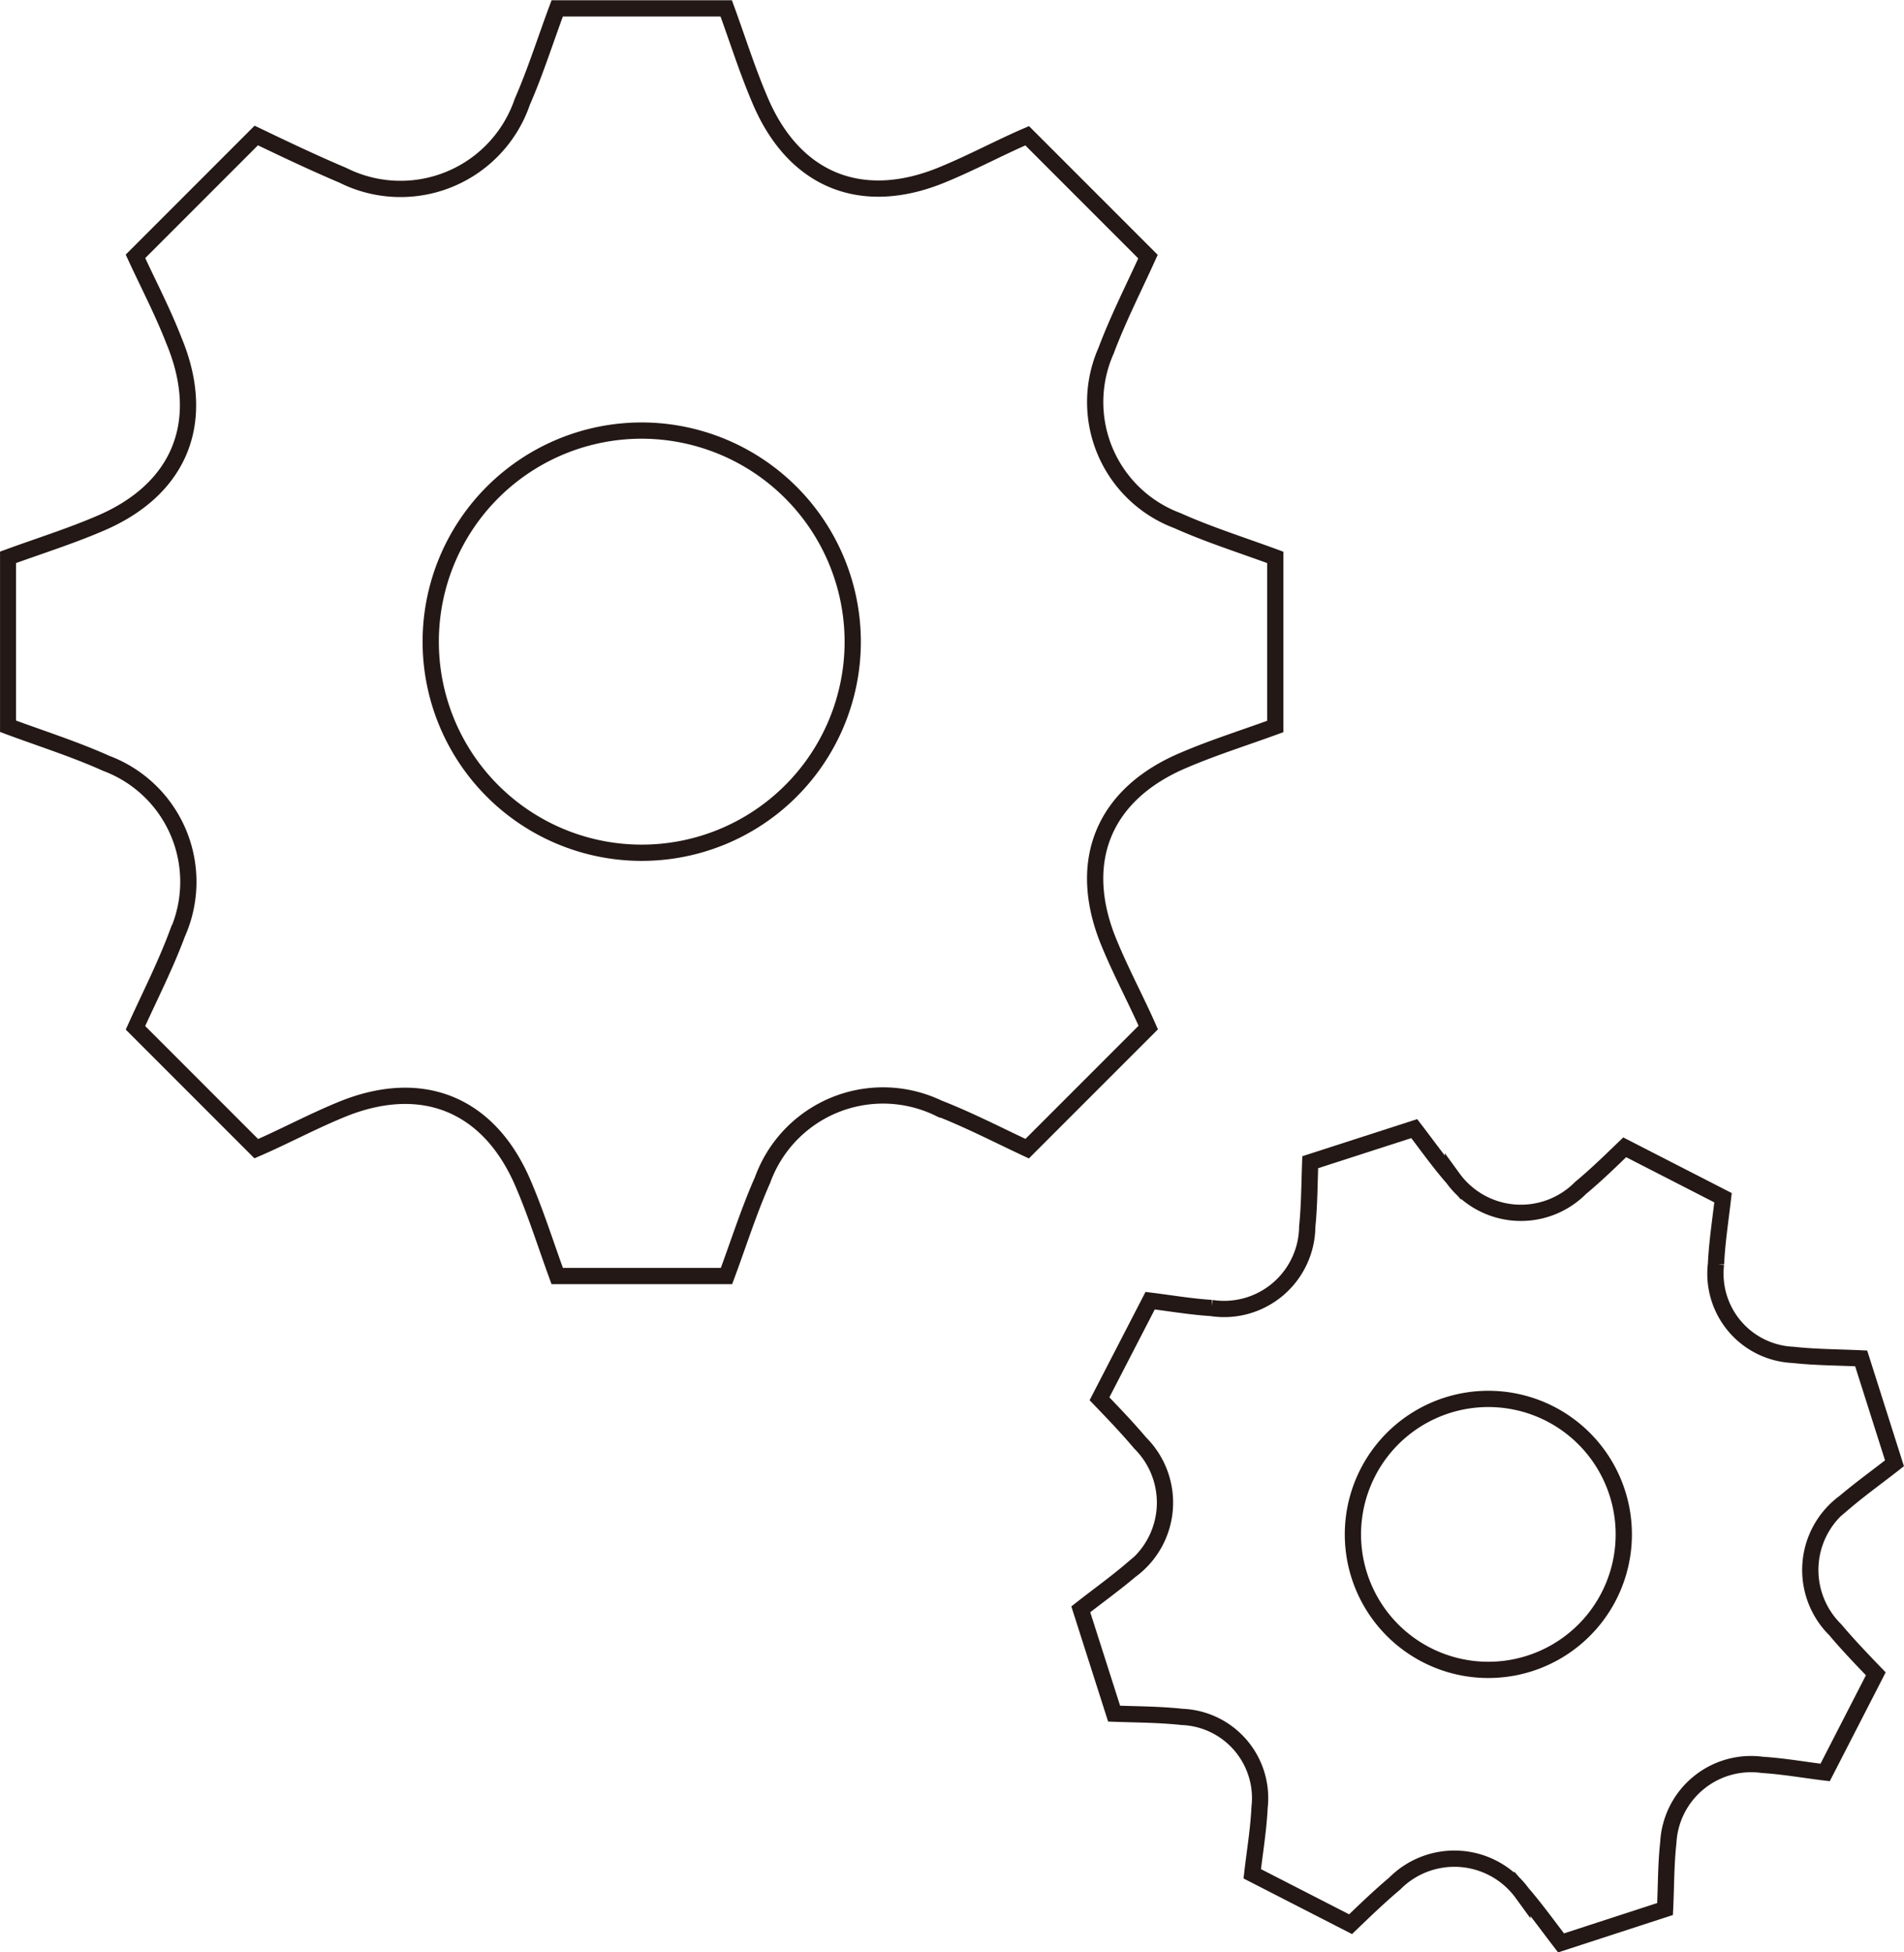 <svg xmlns="http://www.w3.org/2000/svg" xmlns:xlink="http://www.w3.org/1999/xlink" width="24.8mm" height="25.42mm" viewBox="0 0 70.29 72.05"><defs><style>.cls-1,.cls-3{fill:none;}.cls-2{clip-path:url(#clip-path);}.cls-3{stroke:#231815;stroke-miterlimit:10;stroke-width:0.6px;}</style><clipPath id="clip-path" transform="translate(0 0)"><rect class="cls-1" width="70.29" height="72.05"/></clipPath></defs><title>pricon_tool</title><g id="レイヤー_2" data-name="レイヤー 2"><g id="レイヤー_1-2" data-name="レイヤー 1"><g class="cls-2"><path class="cls-3" d="M68.71,50.13,69.94,54c-.61.48-1.24.93-1.83,1.43a3.1,3.1,0,0,0-.36,4.71c.48.57,1,1.11,1.5,1.63l-1.87,3.64c-.75-.09-1.53-.23-2.32-.28A3.06,3.06,0,0,0,61.59,68c-.09.81-.08,1.63-.12,2.45L57.63,71.7c-.47-.61-.92-1.24-1.43-1.83a3.1,3.1,0,0,0-4.71-.36c-.57.48-1.11,1-1.63,1.5l-3.63-1.86c.09-.79.23-1.62.27-2.45a3,3,0,0,0-2.86-3.34c-.83-.09-1.67-.09-2.51-.12L39.9,59.39c.61-.48,1.24-.93,1.83-1.43a3.1,3.1,0,0,0,.36-4.71c-.48-.57-1-1.11-1.5-1.63L42.46,48c.73.09,1.49.22,2.26.27a3.07,3.07,0,0,0,3.54-3c.08-.79.08-1.59.11-2.38l3.84-1.24c.47.61.92,1.25,1.43,1.83a3.1,3.1,0,0,0,4.71.36c.58-.48,1.11-1,1.63-1.5l3.63,1.86c-.09.79-.22,1.62-.26,2.45A3,3,0,0,0,66.2,50C67,50.09,67.87,50.09,68.71,50.13ZM53.4,51.87a5,5,0,1,0,6.33,3.3A5,5,0,0,0,53.4,51.87Z" transform="translate(0 0)"/><path class="cls-3" d="M47.08,20.57v6.24c-1.12.41-2.27.77-3.37,1.24-3,1.26-4,3.78-2.76,6.76.44,1.07,1,2.11,1.44,3.11l-4.47,4.47c-1.05-.49-2.15-1.06-3.28-1.5a4.73,4.73,0,0,0-6.49,2.66c-.51,1.15-.89,2.36-1.33,3.54H20.57c-.41-1.12-.77-2.27-1.24-3.37-1.26-3-3.78-4-6.76-2.76-1.07.44-2.11,1-3.11,1.43L5,37.93c.51-1.13,1.1-2.28,1.55-3.49a4.67,4.67,0,0,0-2.63-6.27c-1.18-.53-2.42-.92-3.63-1.37V20.57c1.12-.41,2.27-.77,3.37-1.24,3-1.26,4-3.78,2.76-6.76C6,11.49,5.46,10.46,5,9.46L9.46,5c1,.48,2.09,1,3.2,1.47a4.75,4.75,0,0,0,6.62-2.71c.49-1.12.86-2.3,1.29-3.45h6.24c.41,1.12.77,2.27,1.24,3.37,1.26,3,3.78,4,6.76,2.76,1.07-.44,2.11-1,3.11-1.43l4.46,4.46c-.51,1.13-1.1,2.28-1.55,3.48a4.67,4.67,0,0,0,2.63,6.26C44.62,19.73,45.86,20.12,47.08,20.57ZM23.72,15.89a7.79,7.79,0,1,0,7.76,7.85A7.8,7.8,0,0,0,23.72,15.89Z" transform="translate(0 0)"/></g></g></g></svg>